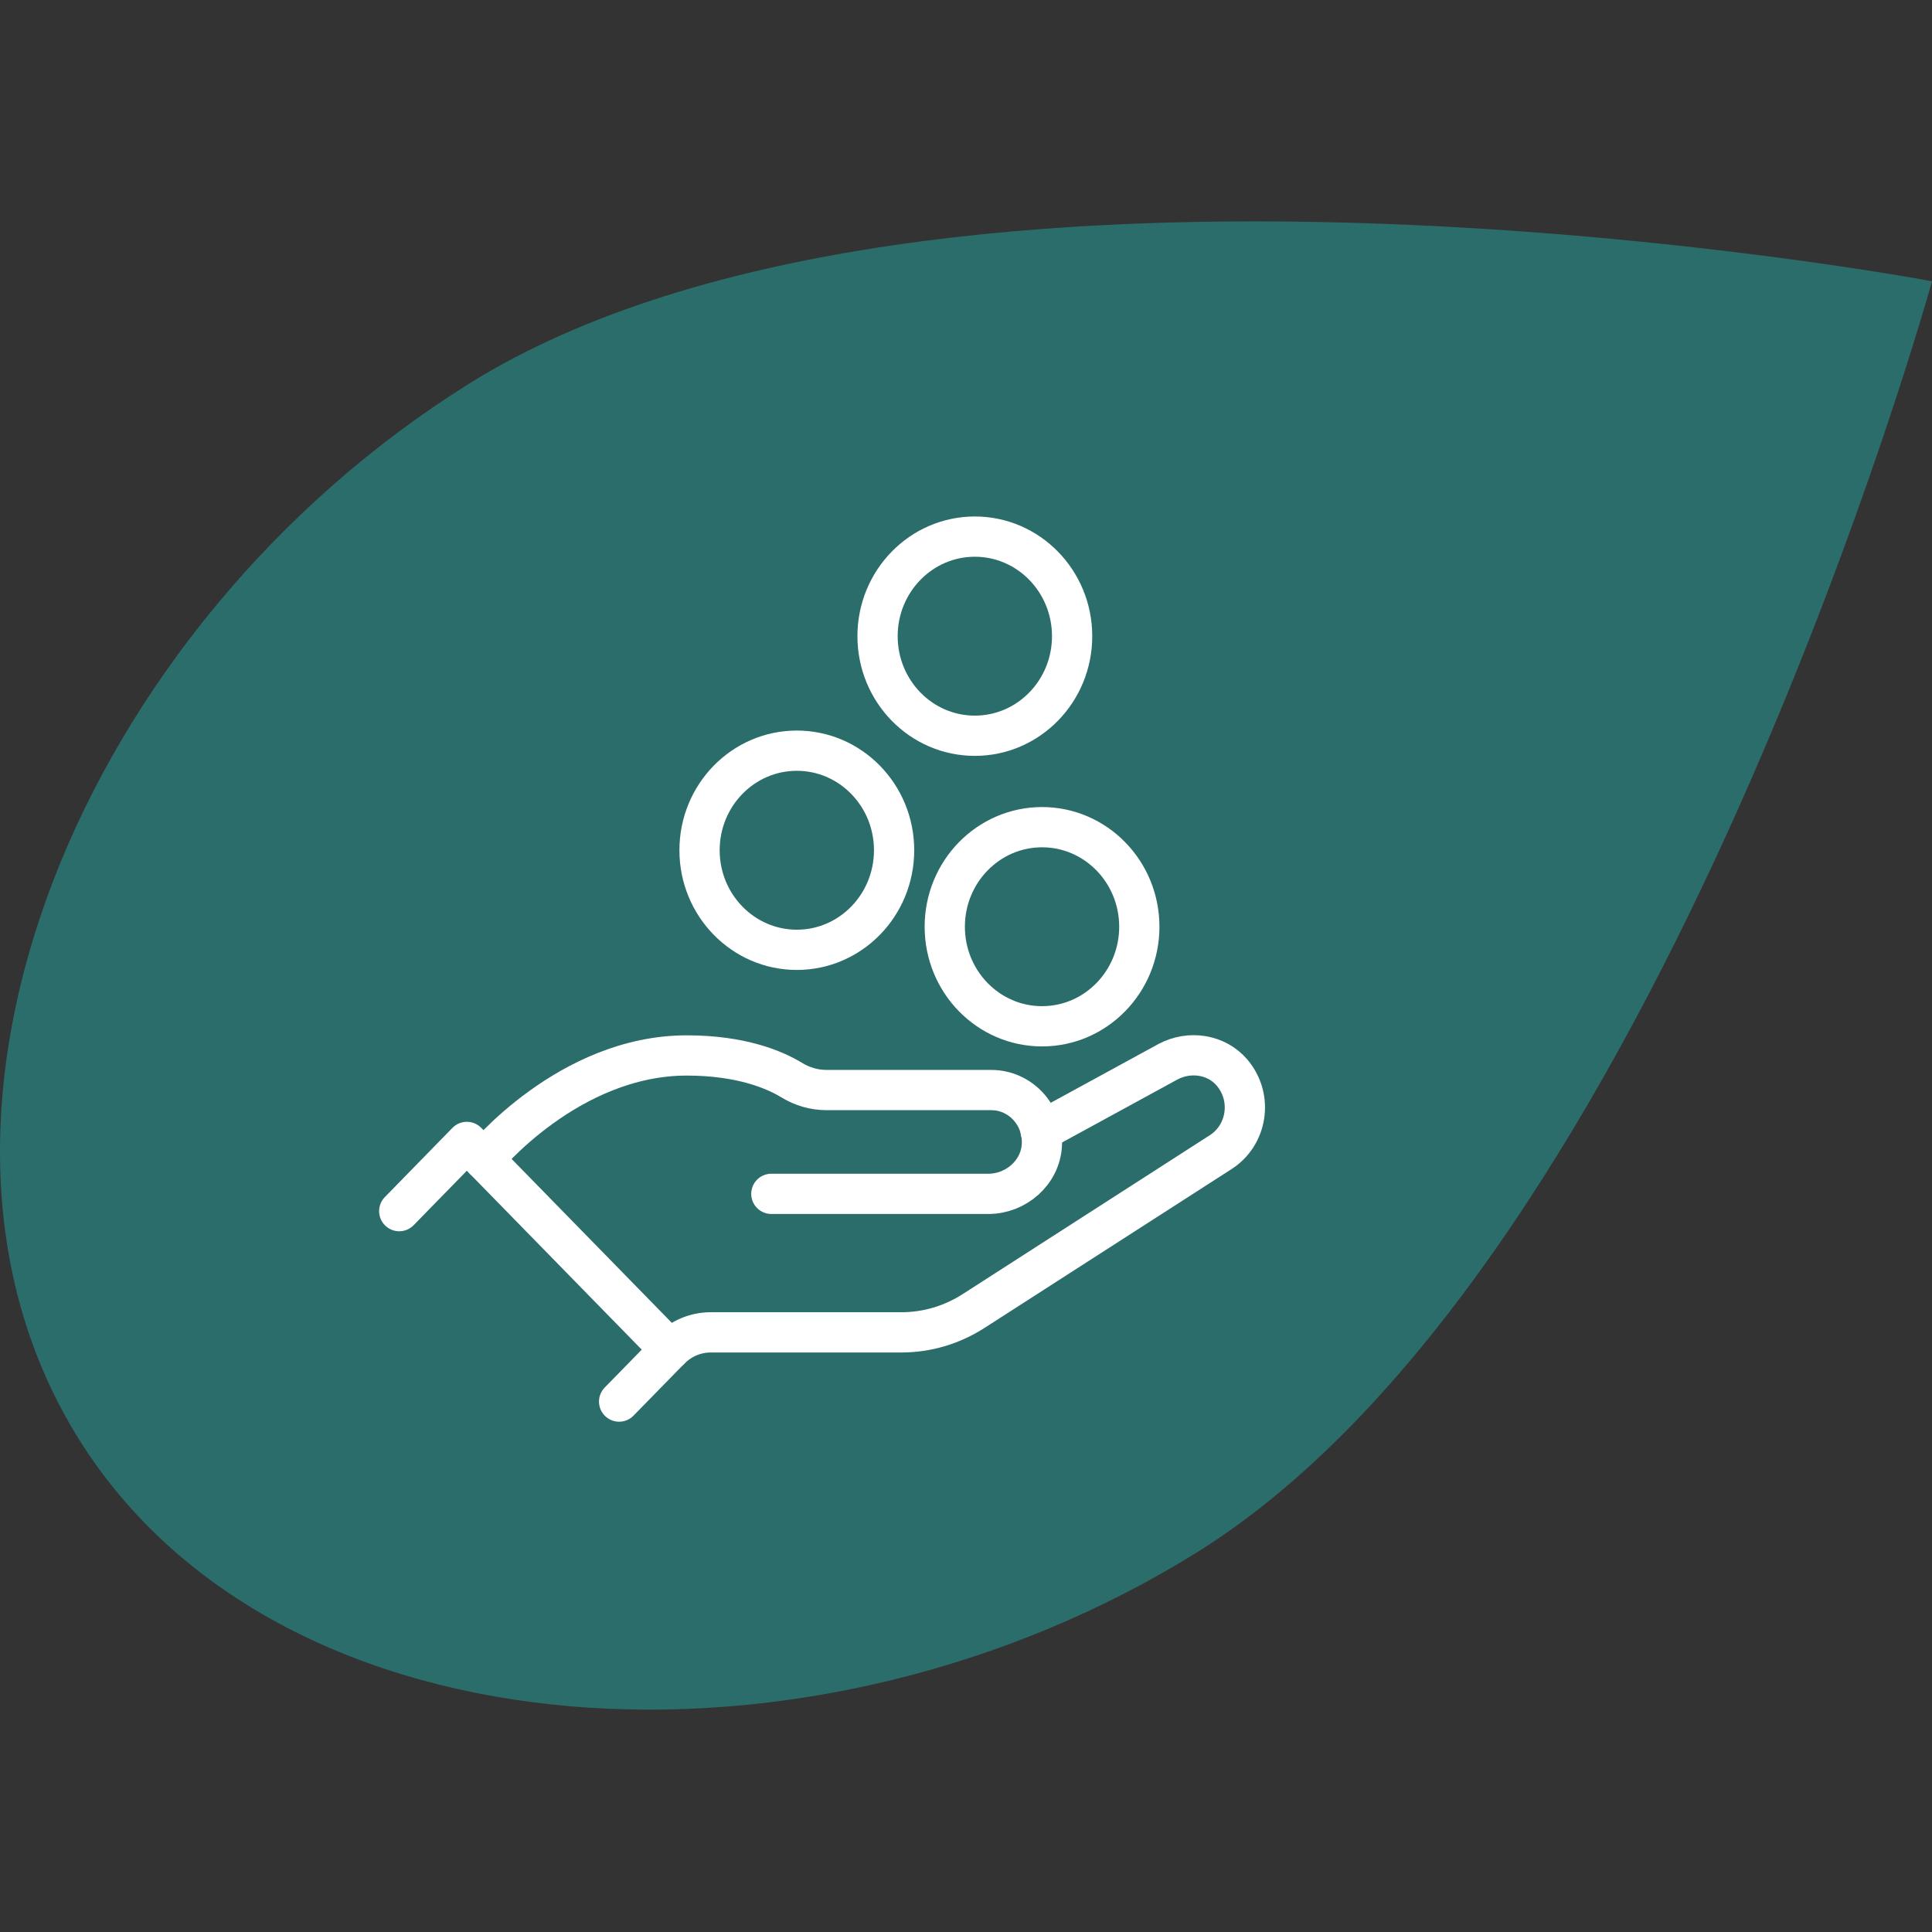 <svg width="96" height="96" viewBox="0 0 96 96" fill="none" xmlns="http://www.w3.org/2000/svg">
<rect x="0" y="0" width="96" height="96" fill="#333333" stroke="none"/>
<path d="M23.275 19.083C46.416 4.621 96 13.976 96 13.976C96 13.976 82.512 62.744 59.529 77.101C40.464 89.014 13.929 87.536 3.921 71.514C-6.092 55.491 4.046 31.098 23.28 19.083" fill="#2B6D6B"/>
<path d="M19.838 60.181L23.197 56.742L33.286 67.063L30.764 69.644" stroke="white" stroke-width="2" stroke-linecap="round" stroke-linejoin="round"/>
<path d="M51.71 56.21L58.049 52.75C59.107 52.193 60.443 52.382 61.224 53.302C62.282 54.559 61.963 56.415 60.653 57.251L48.371 65.148C47.298 65.836 46.06 66.204 44.796 66.204H35.314C34.554 66.204 33.825 66.515 33.285 67.067" stroke="white" stroke-width="2" stroke-linecap="round" stroke-linejoin="round"/>
<path d="M38.328 59.322H49.11C50.476 59.322 51.699 58.276 51.771 56.883C51.848 55.395 50.692 54.164 49.254 54.164H41.071C40.46 54.164 39.864 53.991 39.34 53.67C38.503 53.16 36.838 52.445 34.126 52.445C28.245 52.445 24.043 57.608 24.043 57.608" stroke="white" stroke-width="2" stroke-linecap="round" stroke-linejoin="round"/>
<path d="M51.779 50.996C54.448 50.996 56.612 48.781 56.612 46.049C56.612 43.317 54.448 41.102 51.779 41.102C49.109 41.102 46.945 43.317 46.945 46.049C46.945 48.781 49.109 50.996 51.779 50.996Z" stroke="white" stroke-width="2" stroke-linecap="round" stroke-linejoin="round"/>
<path d="M39.593 47.196C42.263 47.196 44.427 44.98 44.427 42.248C44.427 39.516 42.263 37.301 39.593 37.301C36.924 37.301 34.76 39.516 34.76 42.248C34.76 44.98 36.924 47.196 39.593 47.196Z" stroke="white" stroke-width="2" stroke-linecap="round" stroke-linejoin="round"/>
<path d="M48.439 36.559C51.109 36.559 53.273 34.344 53.273 31.611C53.273 28.879 51.109 26.664 48.439 26.664C45.77 26.664 43.605 28.879 43.605 31.611C43.605 34.344 45.77 36.559 48.439 36.559Z" stroke="white" stroke-width="2" stroke-linecap="round" stroke-linejoin="round"/>
</svg>
